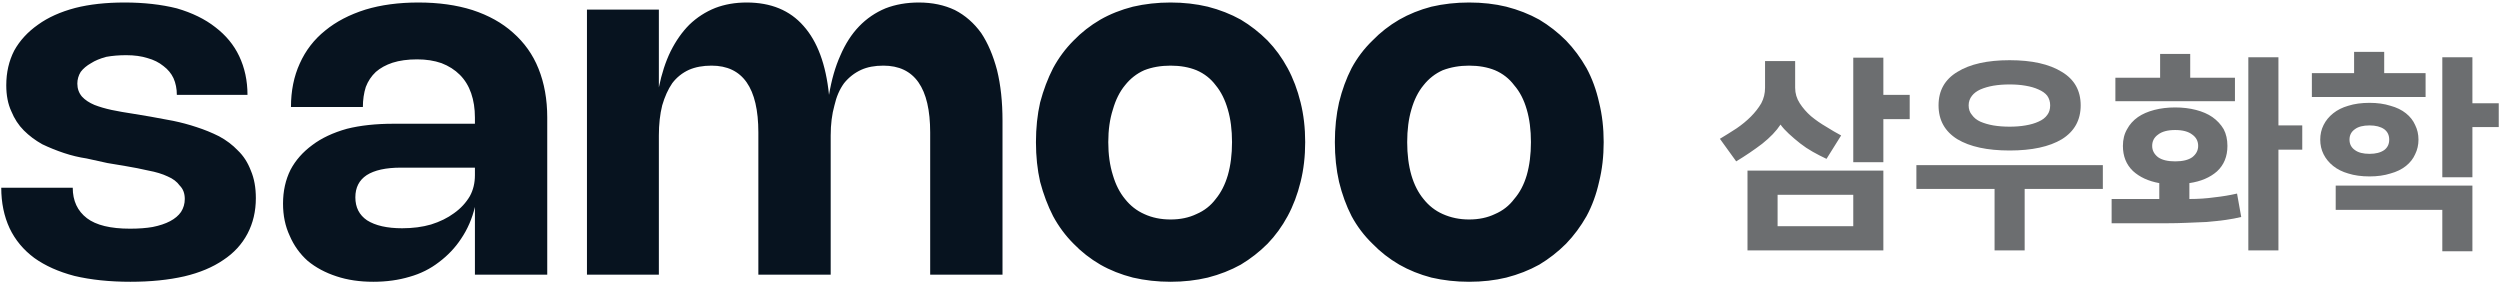 
<svg xmlns="http://www.w3.org/2000/svg" version="1.1" xmlns:xlink="http://www.w3.org/1999/xlink" preserveAspectRatio="none" x="0px" y="0px" width="299px" height="34px" viewBox="0 0 299 34">
<defs>
<g id="Layer1_0_FILL">
<path fill="#6C6E70" stroke="none" d="
M 295.55 170.3
L 295.55 164.8 291.95 164.8 291.95 179.15 295.55 179.15 295.55 173.15 298.7 173.15 298.7 170.3 295.55 170.3
M 279.2 180.15
L 279.2 183.05 291.95 183.05 291.95 188 295.55 188 295.55 180.15 279.2 180.15
M 257.5 171.1
Q 256.35 171.4 255.55 171.95 254.7 172.55 254.25 173.4 253.75 174.25 253.75 175.4 253.75 177.25 254.95 178.4 256.15 179.5 258.1 179.85
L 258.1 181.75 252.4 181.75 252.4 184.65 259.1 184.65
Q 260.15 184.65 261.35 184.6 262.6 184.55 263.75 184.5 264.95 184.4 266.05 184.25 267.1 184.1 267.9 183.9
L 267.4 181.1
Q 266.1 181.4 264.7 181.55 263.3 181.75 261.7 181.75
L 261.7 179.85
Q 263.75 179.55 265 178.45 266.25 177.3 266.25 175.4 266.25 174.25 265.8 173.4 265.3 172.55 264.45 171.95 263.65 171.4 262.5 171.1 261.35 170.8 260 170.8 258.65 170.8 257.5 171.1
M 260 173.5
Q 261.35 173.5 262.05 174.05 262.75 174.55 262.75 175.4 262.75 176.2 262.05 176.75 261.35 177.25 260 177.25 258.65 177.25 257.95 176.75 257.25 176.2 257.25 175.4 257.25 174.55 257.95 174.05 258.65 173.5 260 173.5
M 280.7 170.6
Q 279.65 170.9 278.9 171.5 278.15 172.1 277.75 172.9 277.35 173.7 277.35 174.65 277.35 175.6 277.75 176.4 278.15 177.2 278.9 177.8 279.65 178.4 280.7 178.7 281.8 179.05 283.25 179.05 284.65 179.05 285.75 178.7 286.85 178.4 287.6 177.8 288.35 177.2 288.7 176.4 289.1 175.6 289.1 174.65 289.1 173.7 288.7 172.9 288.35 172.1 287.6 171.5 286.85 170.9 285.75 170.6 284.65 170.25 283.25 170.25 281.8 170.25 280.7 170.6
M 281.5 175.9
Q 280.85 175.45 280.85 174.65 280.85 173.85 281.5 173.4 282.1 172.95 283.25 172.95 284.35 172.95 285 173.4 285.6 173.85 285.6 174.65 285.6 175.45 285 175.9 284.35 176.35 283.25 176.35 282.1 176.35 281.5 175.9
M 281.4 164.15
L 281.4 166.7 276.35 166.7 276.35 169.55 289.95 169.55 289.95 166.7 285 166.7 285 164.15 281.4 164.15
M 272.35 164.8
L 268.75 164.8 268.75 187.9 272.35 187.9 272.35 175.85 275.2 175.85 275.2 172.95 272.35 172.95 272.35 164.8
M 267.15 170.05
L 267.15 167.25 261.8 167.25 261.8 164.4 258.2 164.4 258.2 167.25 252.85 167.25 252.85 170.05 267.15 170.05
M 229.05 177.7
L 229.05 180.55 238.4 180.55 238.4 187.9 242 187.9 242 180.55 251.35 180.55 251.35 177.7 229.05 177.7
M 208.85 178.35
L 208.85 187.9 225.1 187.9 225.1 178.35 208.85 178.35
M 221.5 181.25
L 221.5 185 212.45 185 212.45 181.25 221.5 181.25
M 210.5 170.3
Q 210 171.15 209.25 171.9 208.5 172.65 207.55 173.3 206.55 173.95 205.55 174.55
L 207.5 177.25
Q 209.15 176.25 210.6 175.15 212.05 174 212.8 172.85 213.2 173.4 213.8 173.95 214.45 174.55 215.15 175.1 215.85 175.65 216.65 176.1 217.45 176.55 218.3 176.95
L 220.05 174.15
Q 219.2 173.7 218.25 173.1 217.3 172.55 216.45 171.85 215.65 171.15 215.1 170.3 214.55 169.45 214.55 168.45
L 214.55 165.25 210.95 165.25 210.95 168.45
Q 210.95 169.45 210.5 170.3
M 240.2 165.15
Q 236.2 165.15 233.95 166.55 231.7 167.9 231.7 170.55 231.7 173.2 233.95 174.6 236.2 175.95 240.2 175.95 244.2 175.95 246.45 174.6 248.7 173.2 248.7 170.55 248.7 167.9 246.45 166.55 244.2 165.15 240.2 165.15
M 235.7 169.4
Q 236.05 168.95 236.7 168.65 237.4 168.35 238.25 168.2 239.15 168.05 240.2 168.05 241.25 168.05 242.1 168.2 243 168.35 243.65 168.65 244.35 168.95 244.7 169.4 245.05 169.9 245.05 170.55 245.05 171.25 244.7 171.7 244.35 172.2 243.65 172.5 243 172.8 242.1 172.95 241.25 173.1 240.2 173.1 239.15 173.1 238.25 172.95 237.4 172.8 236.7 172.5 236.05 172.2 235.7 171.7 235.3 171.25 235.3 170.55 235.3 169.9 235.7 169.4
M 225.1 169.3
L 225.1 164.85 221.5 164.85 221.5 177.35 225.1 177.35 225.1 172.2 228.25 172.2 228.25 169.3 225.1 169.3 Z"/>

<path fill="#07131F" stroke="none" d="
M 151.45 162.8
Q 150 161.35 148.25 160.3 146.45 159.3 144.3 158.75 142.2 158.25 139.85 158.25 137.5 158.25 135.35 158.75 133.2 159.3 131.45 160.3 129.65 161.35 128.25 162.8 126.8 164.25 125.8 166.1 124.85 167.95 124.25 170.2 123.75 172.4 123.75 174.95 123.75 177.5 124.25 179.7 124.85 181.95 125.8 183.8 126.8 185.65 128.25 187.1 129.65 188.55 131.45 189.6 133.2 190.6 135.35 191.15 137.5 191.65 139.85 191.65 142.2 191.65 144.3 191.15 146.45 190.6 148.25 189.6 150 188.55 151.45 187.1 152.85 185.65 153.85 183.8 154.85 181.95 155.4 179.7 155.95 177.5 155.95 174.95 155.95 172.4 155.4 170.2 154.85 167.95 153.85 166.1 152.85 164.25 151.45 162.8
M 145.25 168.15
Q 146.2 169.3 146.7 171.05 147.2 172.75 147.2 174.95 147.2 177.15 146.7 178.9 146.2 180.6 145.25 181.75 144.35 182.95 142.95 183.55 141.6 184.2 139.85 184.2 138.1 184.2 136.7 183.55 135.35 182.95 134.4 181.75 133.45 180.6 132.95 178.9 132.4 177.15 132.4 174.95 132.4 172.75 132.95 171.05 133.45 169.3 134.4 168.15 135.35 166.95 136.7 166.35 138.1 165.8 139.85 165.8 141.6 165.8 142.95 166.35 144.35 166.95 145.25 168.15
M 78.65 159.1
L 70.05 159.1 70.05 190.8 78.65 190.8 78.65 174.15
Q 78.65 172.15 79.05 170.55 79.5 169 80.25 167.9 81.05 166.85 82.25 166.3 83.4 165.8 84.95 165.8 90.55 165.8 90.55 173.8
L 90.55 190.8 99.2 190.8 99.2 174.15
Q 99.2 172.15 99.65 170.55 100 169 100.8 167.9 101.65 166.85 102.85 166.3 103.95 165.8 105.5 165.8 111.1 165.8 111.1 173.8
L 111.1 190.8 119.75 190.8 119.75 172.4
Q 119.75 169 119.1 166.35 118.4 163.7 117.2 161.9 115.9 160.1 114.05 159.15 112.15 158.25 109.75 158.25 107.55 158.25 105.75 158.95 103.95 159.7 102.6 161.1 101.25 162.5 100.35 164.6 99.45 166.6 99 169.3 98.45 163.85 95.95 161.05 93.5 158.25 89.15 158.25 87.1 158.25 85.4 158.9 83.65 159.6 82.3 160.9 81 162.2 80.05 164.1 79.15 165.95 78.65 168.4
L 78.65 159.1
M 35.7 165.55
Q 34.65 167.85 34.65 170.75
L 43.25 170.75
Q 43.25 169.45 43.6 168.35 44 167.3 44.8 166.55 45.6 165.85 46.8 165.45 48.05 165.05 49.75 165.05 51.35 165.05 52.65 165.5 53.95 166 54.85 166.9 55.75 167.8 56.2 169.1 56.65 170.4 56.65 172
L 56.65 172.75 46.9 172.75
Q 43.75 172.75 41.35 173.35 38.85 174.05 37.2 175.3 35.5 176.55 34.6 178.25 33.7 180.05 33.7 182.3 33.7 184.45 34.5 186.15 35.25 187.9 36.65 189.15 38.1 190.35 40.1 191 42.05 191.65 44.5 191.65 46.85 191.65 48.85 191.05 50.8 190.5 52.35 189.3 53.95 188.1 55 186.5 56.15 184.8 56.65 182.7
L 56.65 190.8 65.3 190.8 65.3 172
Q 65.3 168.75 64.25 166.15 63.25 163.65 61.2 161.85 59.25 160.1 56.35 159.15 53.5 158.25 49.9 158.25 46.35 158.25 43.55 159.1 40.7 160 38.75 161.6 36.75 163.2 35.7 165.55
M 56.65 178
L 56.65 178.9
Q 56.65 180.3 56.05 181.4 55.35 182.6 54.15 183.45 53 184.3 51.4 184.8 49.85 185.25 47.95 185.25 45.25 185.25 43.75 184.3 42.35 183.35 42.35 181.55 42.35 179.8 43.7 178.9 45.1 178 47.8 178
L 56.65 178
M 29.45 169.3
Q 29.45 166.75 28.45 164.65 27.5 162.65 25.6 161.2 23.75 159.75 21 158.95 18.2 158.25 14.75 158.25 11.4 158.25 8.85 158.9 6.2 159.6 4.4 160.9 2.55 162.2 1.55 164 0.6 165.85 0.6 168.15 0.6 169.95 1.2 171.25 1.75 172.6 2.7 173.55 3.65 174.5 4.9 175.2 6.15 175.8 7.5 176.25 8.85 176.7 10.2 176.9 11.55 177.2 12.7 177.45
L 14.8 177.8
Q 16.3 178.05 17.6 178.35 18.95 178.6 19.9 179.05 20.85 179.45 21.35 180.15 21.95 180.75 21.95 181.75 21.95 182.6 21.5 183.3 21.05 183.95 20.2 184.4 19.35 184.85 18.1 185.1 16.95 185.3 15.4 185.3 11.9 185.3 10.25 184.05 8.55 182.75 8.55 180.4
L 0 180.4
Q 0 183.1 1 185.25 2 187.35 3.95 188.8 5.9 190.2 8.75 190.95 11.7 191.65 15.45 191.65 19.05 191.65 21.9 191 24.65 190.35 26.55 189.05 28.45 187.8 29.45 185.9 30.45 184 30.45 181.65 30.45 179.75 29.85 178.35 29.3 176.9 28.3 175.95 27.35 174.95 26.05 174.25 24.75 173.6 23.35 173.15 22 172.7 20.55 172.4 19.1 172.15 17.85 171.9
L 15.75 171.55
Q 14.4 171.35 13.2 171.1 12.05 170.85 11.15 170.5 10.2 170.1 9.65 169.5 9.1 168.85 9.1 167.95 9.1 167.2 9.5 166.55 9.95 165.95 10.75 165.5 11.45 165.05 12.55 164.75 13.65 164.55 14.95 164.55 16.4 164.55 17.5 164.9 18.6 165.2 19.4 165.85 20.2 166.45 20.6 167.3 21 168.2 21 169.3
L 29.45 169.3
M 189.6 166.1
Q 188.55 164.25 187.15 162.8 185.7 161.35 183.95 160.3 182.15 159.3 180 158.75 177.95 158.25 175.55 158.25 173.2 158.25 171.05 158.75 168.95 159.3 167.2 160.3 165.4 161.35 164 162.8 162.5 164.25 161.5 166.1 160.55 167.95 160 170.2 159.5 172.4 159.5 174.95 159.5 177.5 160 179.7 160.55 181.95 161.5 183.8 162.5 185.65 164 187.1 165.4 188.55 167.2 189.6 168.95 190.6 171.05 191.15 173.2 191.65 175.55 191.65 177.95 191.65 180 191.15 182.15 190.6 183.95 189.6 185.7 188.55 187.15 187.1 188.55 185.65 189.6 183.8 190.6 181.95 191.1 179.7 191.65 177.5 191.65 174.95 191.65 172.4 191.1 170.2 190.6 167.95 189.6 166.1
M 168.65 171.05
Q 169.15 169.3 170.1 168.15 171.05 166.95 172.4 166.35 173.85 165.8 175.55 165.8 177.3 165.8 178.65 166.35 180.05 166.95 180.95 168.15 181.95 169.3 182.45 171.05 182.95 172.75 182.95 174.95 182.95 177.15 182.45 178.9 181.95 180.6 180.95 181.75 180.05 182.95 178.65 183.55 177.3 184.2 175.55 184.2 173.85 184.2 172.4 183.55 171.05 182.95 170.1 181.75 169.15 180.6 168.65 178.9 168.15 177.15 168.15 174.95 168.15 172.75 168.65 171.05 Z"/>
</g>
</defs>

<g transform="matrix( 1, 0, 0, 1, 0.15,-157.95) ">
<use xlink:href="#Layer1_0_FILL"/>
</g>
</svg>
